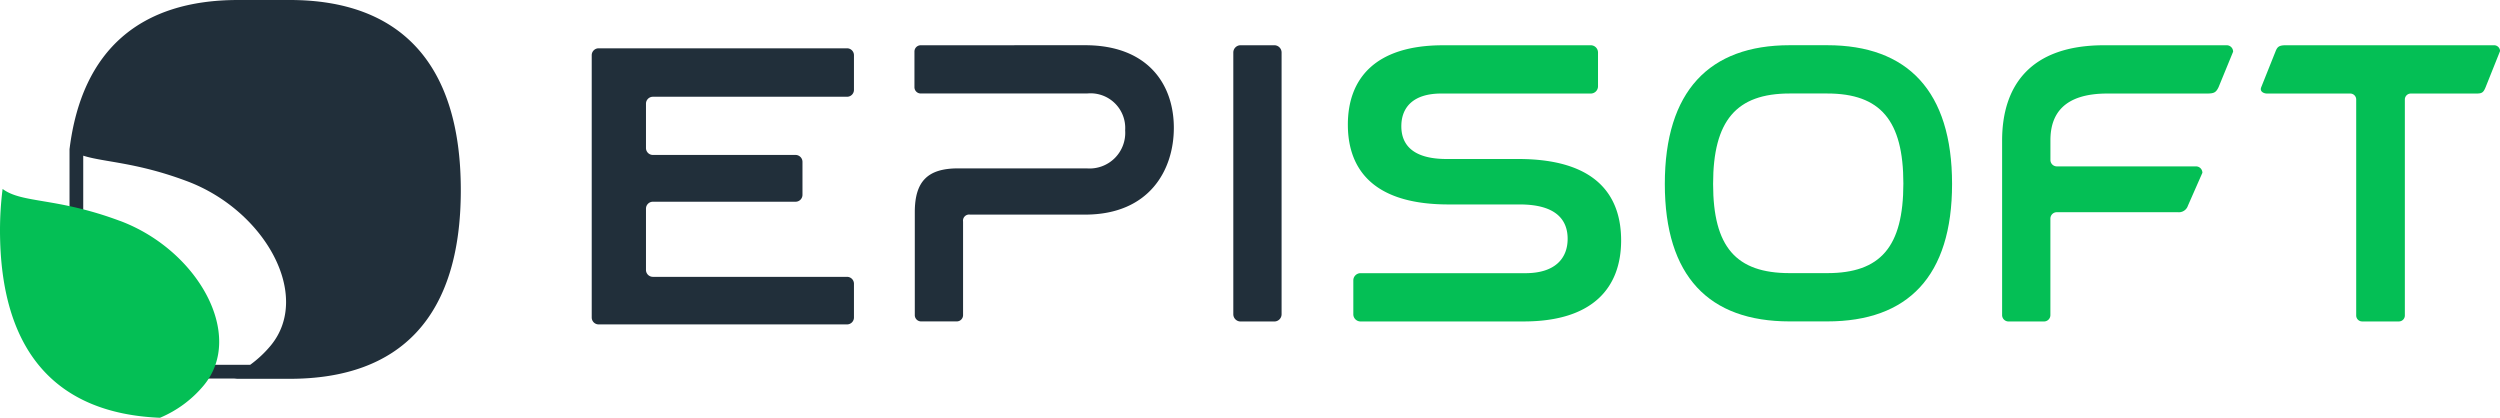 <?xml version="1.0" encoding="UTF-8"?> <svg xmlns="http://www.w3.org/2000/svg" xmlns:xlink="http://www.w3.org/1999/xlink" width="231.396" height="38.669" viewBox="0 0 231.396 38.669"><defs><clipPath id="clip-path"><rect id="Rectangle_31" data-name="Rectangle 31" width="231.396" height="38.669" fill="none"></rect></clipPath></defs><g id="Groupe_272" data-name="Groupe 272" transform="translate(0 0)"><g id="Groupe_59" data-name="Groupe 59" transform="translate(0 0)" clip-path="url(#clip-path)"><path id="Tracé_65" data-name="Tracé 65" d="M102.747,4.3c5.756,0,8.219,3.56,8.219,7.651,0,3.862-2.235,8.028-8.219,8.028H92.1a.564.564,0,0,0-.643.644v8.66a.581.581,0,0,1-.58.581H87.57a.581.581,0,0,1-.581-.581V19.756C86.989,16.878,88.2,15.7,91,15.7h11.9a3.3,3.3,0,0,0,3.56-3.523,3.21,3.21,0,0,0-3.522-3.409h-15.4a.581.581,0,0,1-.581-.58V4.885a.581.581,0,0,1,.581-.581Z" transform="translate(-2.317 -0.115)" fill="#212f3a"></path><path id="Tracé_66" data-name="Tracé 66" d="M121.747,4.975V29.2a.672.672,0,0,1-.672.671H117.95a.672.672,0,0,1-.672-.671V4.975a.672.672,0,0,1,.672-.672h3.125a.672.672,0,0,1,.672.672" transform="translate(-3.125 -0.115)" fill="#212f3a"></path><path id="Tracé_67" data-name="Tracé 67" d="M151.324,4.938v3.2a.67.67,0,0,1-.7.634H136.811c-2.559,0-3.691,1.25-3.691,3.03,0,1.553.881,3.03,4.194,3.03h6.628c7.718,0,9.522,3.862,9.522,7.536,0,4.318-2.559,7.5-9.019,7.5H129.376a.67.67,0,0,1-.7-.634v-3.2a.671.671,0,0,1,.7-.634h15.237c2.685,0,3.9-1.325,3.9-3.181,0-1.666-.965-3.181-4.445-3.181h-6.586c-7.55,0-9.312-3.825-9.312-7.386,0-4.242,2.516-7.347,8.808-7.347h13.645a.67.67,0,0,1,.7.634" transform="translate(-3.415 -0.115)" fill="#04bf55"></path><path id="Tracé_68" data-name="Tracé 68" d="M173.347,4.3c7.423,0,11.551,4.241,11.551,12.839,0,8.559-4.091,12.725-11.551,12.725h-3.485c-7.462,0-11.551-4.166-11.551-12.725,0-8.6,4.128-12.839,11.551-12.839Zm-3.485,4.469c-4.923,0-7.082,2.5-7.082,8.37,0,5.832,2.12,8.256,7.082,8.256h3.485c4.923,0,7.043-2.424,7.043-8.294,0-5.832-2.12-8.332-7.043-8.332Z" transform="translate(-4.218 -0.115)" fill="#04bf55"></path><path id="Tracé_69" data-name="Tracé 69" d="M211.766,4.9,210.42,8.181c-.245.513-.441.592-1.1.592h-9.2c-4.052,0-5.264,1.932-5.264,4.318v1.832a.592.592,0,0,0,.592.592H208.33a.592.592,0,0,1,.592.592l-1.345,3.058a.874.874,0,0,1-.909.592H195.445a.592.592,0,0,0-.592.592v8.928a.592.592,0,0,1-.592.593h-3.285a.592.592,0,0,1-.592-.593V13.128c0-5.113,2.65-8.824,9.43-8.824h11.359a.592.592,0,0,1,.592.592" transform="translate(-5.072 -0.115)" fill="#04bf55"></path><path id="Tracé_70" data-name="Tracé 70" d="M237.123,4.855l-1.346,3.366c-.194.457-.33.552-.834.552h-6.075a.552.552,0,0,0-.552.551V29.315a.551.551,0,0,1-.551.552h-3.4a.552.552,0,0,1-.552-.552V9.324a.552.552,0,0,0-.552-.551h-7.7c-.3,0-.679-.177-.552-.552l1.346-3.366c.171-.436.353-.552.975-.552h19.247a.552.552,0,0,1,.552.552" transform="translate(-5.727 -0.115)" fill="#04bf55"></path><path id="Tracé_71" data-name="Tracé 71" d="M56.907,4.593H79.9a.639.639,0,0,1,.64.639V8.439a.639.639,0,0,1-.64.639H61.93a.64.64,0,0,0-.64.639v4.108a.64.64,0,0,0,.64.639H75.136a.641.641,0,0,1,.639.639v3.052a.64.64,0,0,1-.639.639H61.93a.64.64,0,0,0-.64.639v5.674a.64.64,0,0,0,.64.639H79.9a.639.639,0,0,1,.64.639v3.125a.64.64,0,0,1-.64.639H56.907a.64.64,0,0,1-.639-.639V5.232a.639.639,0,0,1,.639-.639" transform="translate(-1.499 -0.122)" fill="#212f3a"></path><path id="Tracé_72" data-name="Tracé 72" d="M26.989,0H22.21c-9,0-14.445,4.568-15.593,13.766H6.611v.03l0,.009,0,0v9.444H7.88V14.409c1.933.615,4.907.6,9.593,2.357,7.216,2.7,11.6,10.584,7.756,15.224a10.412,10.412,0,0,1-1.9,1.778h-8.18v1.27h6.717c.112.009.219.024.339.024h4.779c10.233,0,15.843-5.714,15.843-17.453C42.833,5.818,37.171,0,26.989,0" transform="translate(-0.176 0)" fill="#212f3a"></path><path id="Tracé_73" data-name="Tracé 73" d="M11.106,20.927C5.255,18.736,2.045,19.319.241,17.967A30.723,30.723,0,0,0,0,21.771C0,33.09,5.259,38.753,14.806,39.147a10.588,10.588,0,0,0,4.056-3c3.846-4.64-.54-12.522-7.756-15.224" transform="translate(0 -0.479)" fill="#04bf55"></path></g></g></svg> 
